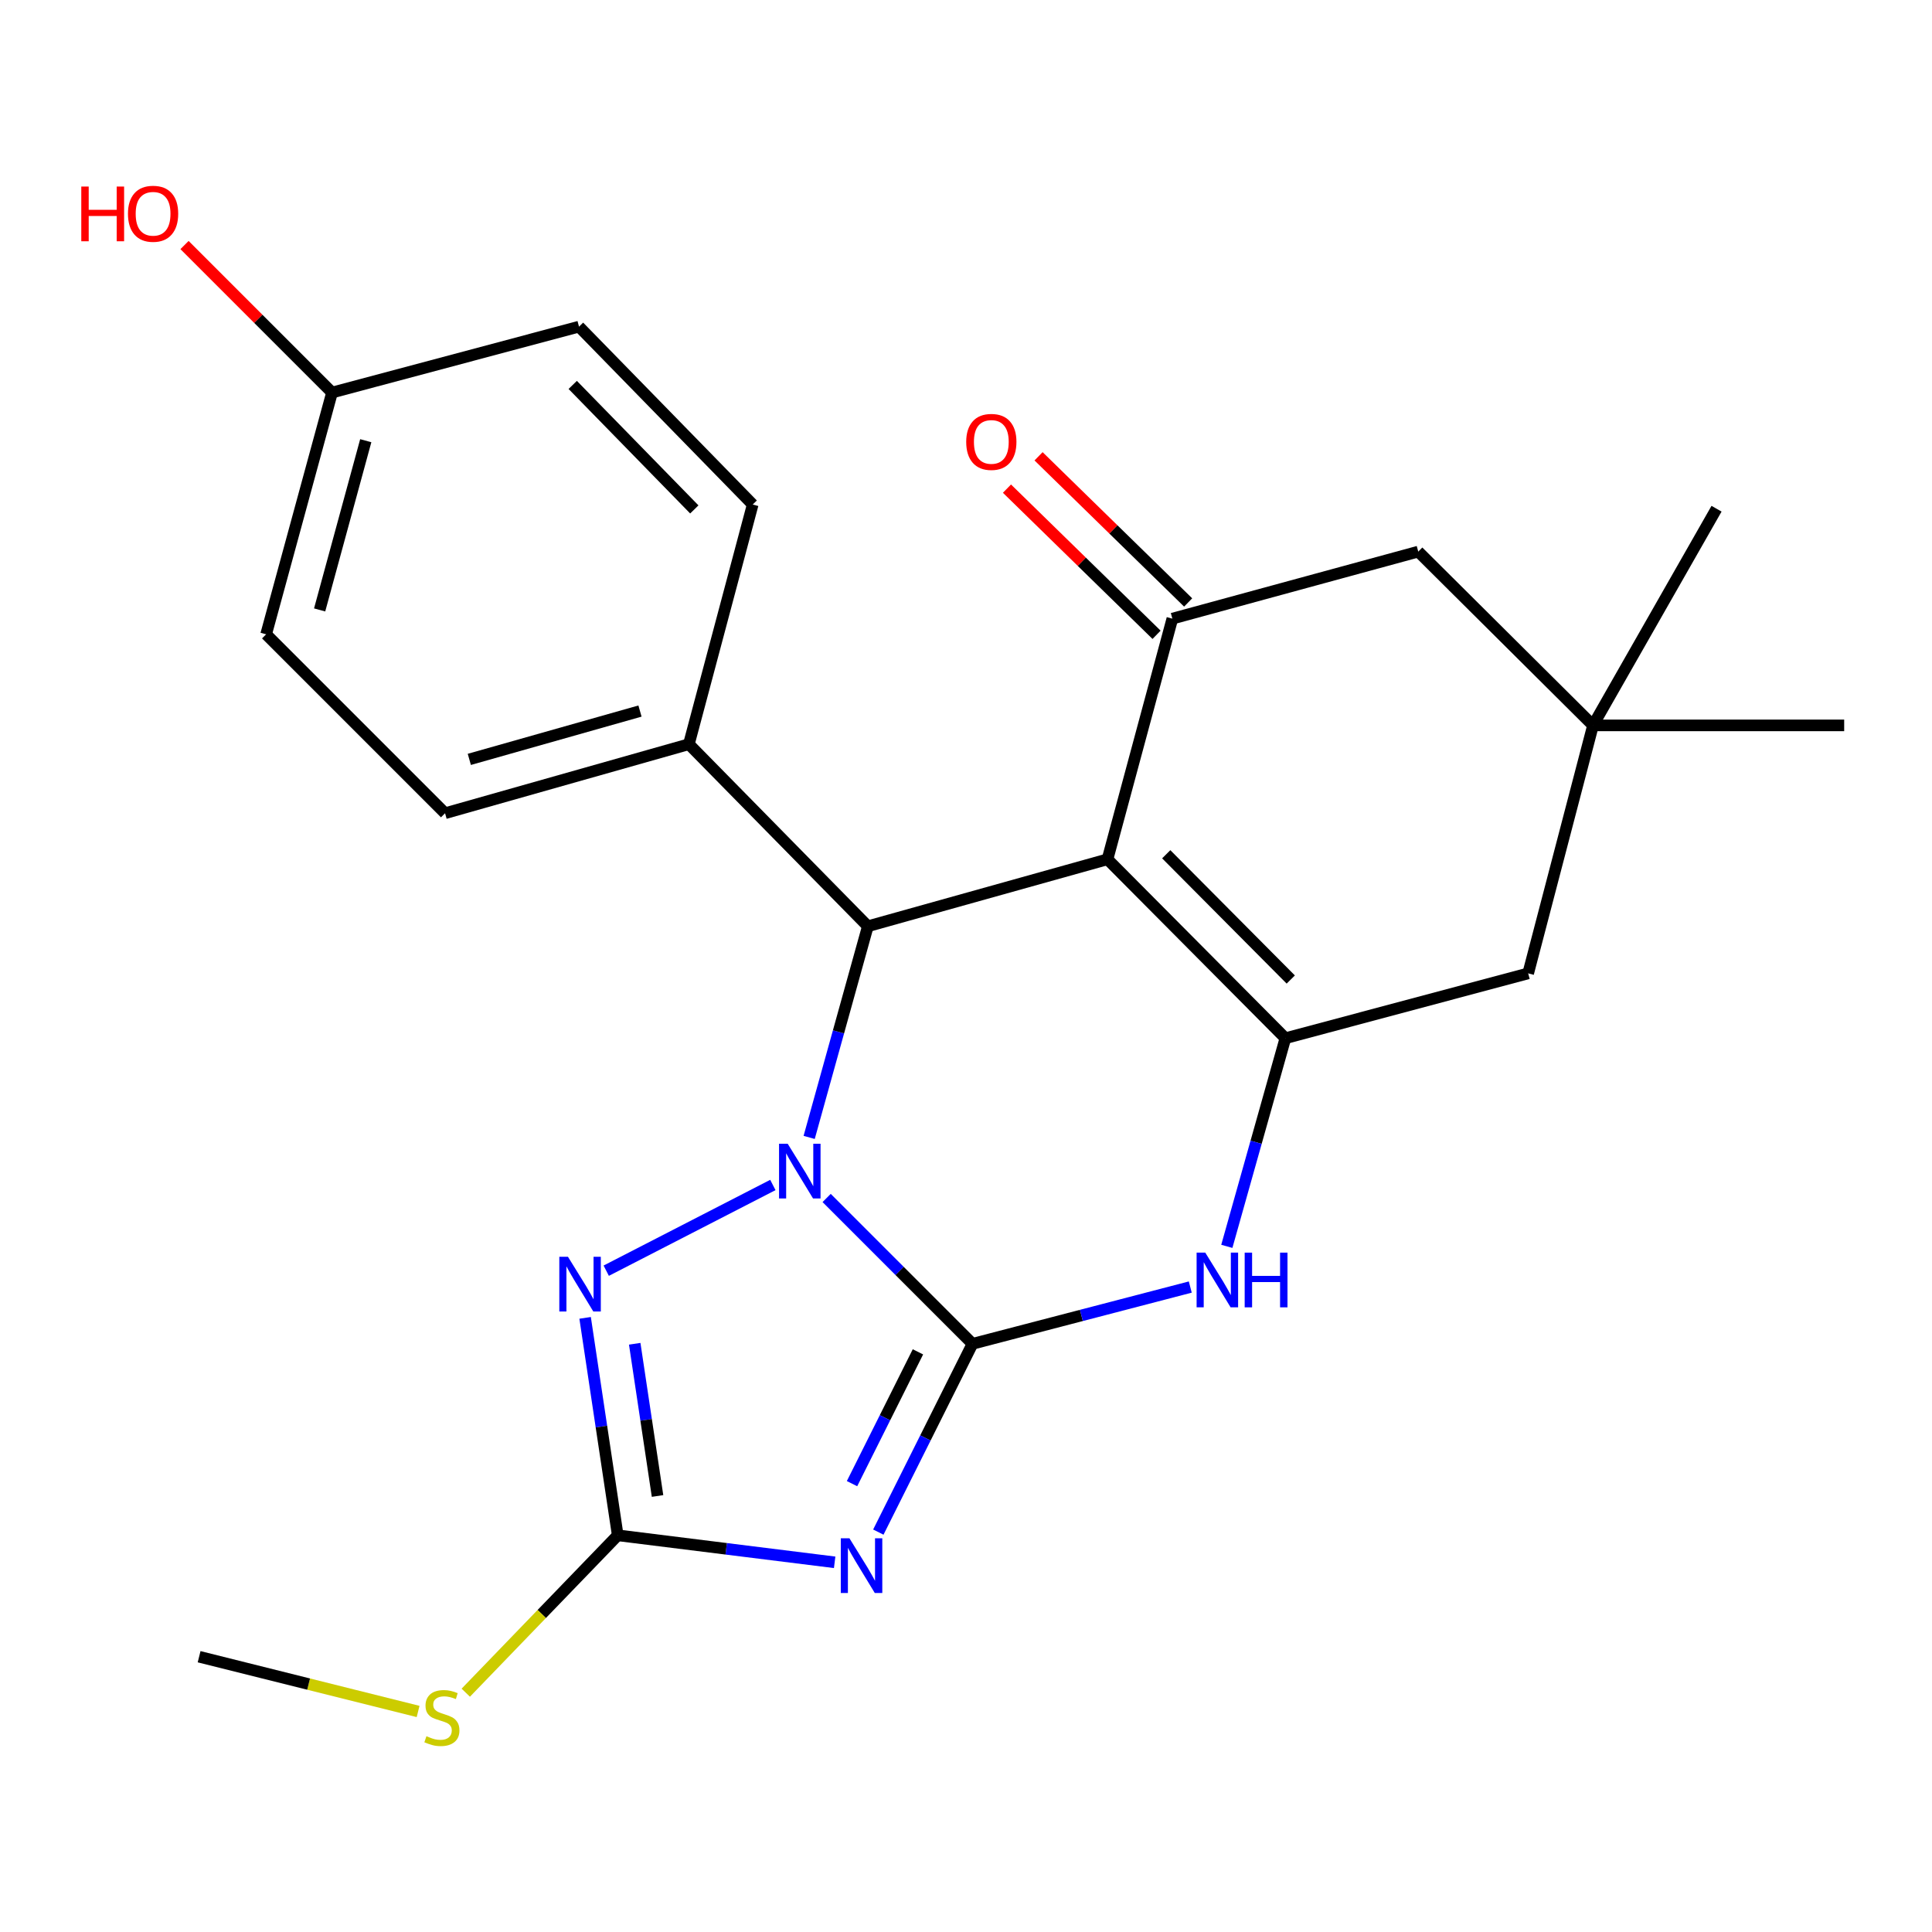 <?xml version='1.0' encoding='iso-8859-1'?>
<svg version='1.1' baseProfile='full'
              xmlns='http://www.w3.org/2000/svg'
                      xmlns:rdkit='http://www.rdkit.org/xml'
                      xmlns:xlink='http://www.w3.org/1999/xlink'
                  xml:space='preserve'
width='1000px' height='1000px' viewBox='0 0 1000 1000'>
<!-- END OF HEADER -->
<rect style='opacity:1.0;fill:#FFFFFF;stroke:none' width='1000' height='1000' x='0' y='0'> </rect>
<path class='bond-0' d='M 503.359,695.56 L 465.616,657.817' style='fill:none;fill-rule:evenodd;stroke:#000000;stroke-width:6px;stroke-linecap:butt;stroke-linejoin:miter;stroke-opacity:1' />
<path class='bond-0' d='M 465.616,657.817 L 427.872,620.073' style='fill:none;fill-rule:evenodd;stroke:#0000FF;stroke-width:6px;stroke-linecap:butt;stroke-linejoin:miter;stroke-opacity:1' />
<path class='bond-2' d='M 503.359,695.56 L 478.99,744.288' style='fill:none;fill-rule:evenodd;stroke:#000000;stroke-width:6px;stroke-linecap:butt;stroke-linejoin:miter;stroke-opacity:1' />
<path class='bond-2' d='M 478.99,744.288 L 454.621,793.015' style='fill:none;fill-rule:evenodd;stroke:#0000FF;stroke-width:6px;stroke-linecap:butt;stroke-linejoin:miter;stroke-opacity:1' />
<path class='bond-2' d='M 475.123,699.713 L 458.065,733.822' style='fill:none;fill-rule:evenodd;stroke:#000000;stroke-width:6px;stroke-linecap:butt;stroke-linejoin:miter;stroke-opacity:1' />
<path class='bond-2' d='M 458.065,733.822 L 441.006,767.932' style='fill:none;fill-rule:evenodd;stroke:#0000FF;stroke-width:6px;stroke-linecap:butt;stroke-linejoin:miter;stroke-opacity:1' />
<path class='bond-6' d='M 503.359,695.56 L 559.724,680.866' style='fill:none;fill-rule:evenodd;stroke:#000000;stroke-width:6px;stroke-linecap:butt;stroke-linejoin:miter;stroke-opacity:1' />
<path class='bond-6' d='M 559.724,680.866 L 616.088,666.173' style='fill:none;fill-rule:evenodd;stroke:#0000FF;stroke-width:6px;stroke-linecap:butt;stroke-linejoin:miter;stroke-opacity:1' />
<path class='bond-4' d='M 418.821,588.724 L 434.009,534.077' style='fill:none;fill-rule:evenodd;stroke:#0000FF;stroke-width:6px;stroke-linecap:butt;stroke-linejoin:miter;stroke-opacity:1' />
<path class='bond-4' d='M 434.009,534.077 L 449.197,479.43' style='fill:none;fill-rule:evenodd;stroke:#000000;stroke-width:6px;stroke-linecap:butt;stroke-linejoin:miter;stroke-opacity:1' />
<path class='bond-5' d='M 400.035,613.342 L 313.785,657.709' style='fill:none;fill-rule:evenodd;stroke:#0000FF;stroke-width:6px;stroke-linecap:butt;stroke-linejoin:miter;stroke-opacity:1' />
<path class='bond-1' d='M 573.236,444.764 L 665.314,537.388' style='fill:none;fill-rule:evenodd;stroke:#000000;stroke-width:6px;stroke-linecap:butt;stroke-linejoin:miter;stroke-opacity:1' />
<path class='bond-1' d='M 603.641,442.163 L 668.095,506.999' style='fill:none;fill-rule:evenodd;stroke:#000000;stroke-width:6px;stroke-linecap:butt;stroke-linejoin:miter;stroke-opacity:1' />
<path class='bond-8' d='M 573.236,444.764 L 606.81,320.204' style='fill:none;fill-rule:evenodd;stroke:#000000;stroke-width:6px;stroke-linecap:butt;stroke-linejoin:miter;stroke-opacity:1' />
<path class='bond-25' d='M 573.236,444.764 L 449.197,479.43' style='fill:none;fill-rule:evenodd;stroke:#000000;stroke-width:6px;stroke-linecap:butt;stroke-linejoin:miter;stroke-opacity:1' />
<path class='bond-7' d='M 432.015,808.651 L 375.876,801.661' style='fill:none;fill-rule:evenodd;stroke:#0000FF;stroke-width:6px;stroke-linecap:butt;stroke-linejoin:miter;stroke-opacity:1' />
<path class='bond-7' d='M 375.876,801.661 L 319.737,794.67' style='fill:none;fill-rule:evenodd;stroke:#000000;stroke-width:6px;stroke-linecap:butt;stroke-linejoin:miter;stroke-opacity:1' />
<path class='bond-3' d='M 665.314,537.388 L 650.158,591.249' style='fill:none;fill-rule:evenodd;stroke:#000000;stroke-width:6px;stroke-linecap:butt;stroke-linejoin:miter;stroke-opacity:1' />
<path class='bond-3' d='M 650.158,591.249 L 635.002,645.11' style='fill:none;fill-rule:evenodd;stroke:#0000FF;stroke-width:6px;stroke-linecap:butt;stroke-linejoin:miter;stroke-opacity:1' />
<path class='bond-9' d='M 665.314,537.388 L 790.979,503.814' style='fill:none;fill-rule:evenodd;stroke:#000000;stroke-width:6px;stroke-linecap:butt;stroke-linejoin:miter;stroke-opacity:1' />
<path class='bond-12' d='M 449.197,479.43 L 356.56,385.194' style='fill:none;fill-rule:evenodd;stroke:#000000;stroke-width:6px;stroke-linecap:butt;stroke-linejoin:miter;stroke-opacity:1' />
<path class='bond-24' d='M 302.856,682.123 L 311.296,738.397' style='fill:none;fill-rule:evenodd;stroke:#0000FF;stroke-width:6px;stroke-linecap:butt;stroke-linejoin:miter;stroke-opacity:1' />
<path class='bond-24' d='M 311.296,738.397 L 319.737,794.67' style='fill:none;fill-rule:evenodd;stroke:#000000;stroke-width:6px;stroke-linecap:butt;stroke-linejoin:miter;stroke-opacity:1' />
<path class='bond-24' d='M 328.526,695.535 L 334.434,734.926' style='fill:none;fill-rule:evenodd;stroke:#0000FF;stroke-width:6px;stroke-linecap:butt;stroke-linejoin:miter;stroke-opacity:1' />
<path class='bond-24' d='M 334.434,734.926 L 340.342,774.318' style='fill:none;fill-rule:evenodd;stroke:#000000;stroke-width:6px;stroke-linecap:butt;stroke-linejoin:miter;stroke-opacity:1' />
<path class='bond-14' d='M 319.737,794.67 L 280.408,835.402' style='fill:none;fill-rule:evenodd;stroke:#000000;stroke-width:6px;stroke-linecap:butt;stroke-linejoin:miter;stroke-opacity:1' />
<path class='bond-14' d='M 280.408,835.402 L 241.08,876.134' style='fill:none;fill-rule:evenodd;stroke:#CCCC00;stroke-width:6px;stroke-linecap:butt;stroke-linejoin:miter;stroke-opacity:1' />
<path class='bond-13' d='M 614.986,311.837 L 576.272,274.01' style='fill:none;fill-rule:evenodd;stroke:#000000;stroke-width:6px;stroke-linecap:butt;stroke-linejoin:miter;stroke-opacity:1' />
<path class='bond-13' d='M 576.272,274.01 L 537.558,236.182' style='fill:none;fill-rule:evenodd;stroke:#FF0000;stroke-width:6px;stroke-linecap:butt;stroke-linejoin:miter;stroke-opacity:1' />
<path class='bond-13' d='M 598.635,328.571 L 559.921,290.744' style='fill:none;fill-rule:evenodd;stroke:#000000;stroke-width:6px;stroke-linecap:butt;stroke-linejoin:miter;stroke-opacity:1' />
<path class='bond-13' d='M 559.921,290.744 L 521.207,252.916' style='fill:none;fill-rule:evenodd;stroke:#FF0000;stroke-width:6px;stroke-linecap:butt;stroke-linejoin:miter;stroke-opacity:1' />
<path class='bond-26' d='M 606.81,320.204 L 734.087,285.513' style='fill:none;fill-rule:evenodd;stroke:#000000;stroke-width:6px;stroke-linecap:butt;stroke-linejoin:miter;stroke-opacity:1' />
<path class='bond-10' d='M 790.979,503.814 L 824.54,375.459' style='fill:none;fill-rule:evenodd;stroke:#000000;stroke-width:6px;stroke-linecap:butt;stroke-linejoin:miter;stroke-opacity:1' />
<path class='bond-11' d='M 824.54,375.459 L 734.087,285.513' style='fill:none;fill-rule:evenodd;stroke:#000000;stroke-width:6px;stroke-linecap:butt;stroke-linejoin:miter;stroke-opacity:1' />
<path class='bond-21' d='M 824.54,375.459 L 954.545,375.459' style='fill:none;fill-rule:evenodd;stroke:#000000;stroke-width:6px;stroke-linecap:butt;stroke-linejoin:miter;stroke-opacity:1' />
<path class='bond-22' d='M 824.54,375.459 L 888.477,263.312' style='fill:none;fill-rule:evenodd;stroke:#000000;stroke-width:6px;stroke-linecap:butt;stroke-linejoin:miter;stroke-opacity:1' />
<path class='bond-15' d='M 356.56,385.194 L 230.362,420.926' style='fill:none;fill-rule:evenodd;stroke:#000000;stroke-width:6px;stroke-linecap:butt;stroke-linejoin:miter;stroke-opacity:1' />
<path class='bond-15' d='M 331.256,368.042 L 242.918,393.054' style='fill:none;fill-rule:evenodd;stroke:#000000;stroke-width:6px;stroke-linecap:butt;stroke-linejoin:miter;stroke-opacity:1' />
<path class='bond-16' d='M 356.56,385.194 L 389.601,261.141' style='fill:none;fill-rule:evenodd;stroke:#000000;stroke-width:6px;stroke-linecap:butt;stroke-linejoin:miter;stroke-opacity:1' />
<path class='bond-23' d='M 216.406,885.852 L 159.733,871.683' style='fill:none;fill-rule:evenodd;stroke:#CCCC00;stroke-width:6px;stroke-linecap:butt;stroke-linejoin:miter;stroke-opacity:1' />
<path class='bond-23' d='M 159.733,871.683 L 103.06,857.515' style='fill:none;fill-rule:evenodd;stroke:#000000;stroke-width:6px;stroke-linecap:butt;stroke-linejoin:miter;stroke-opacity:1' />
<path class='bond-18' d='M 230.362,420.926 L 137.752,328.315' style='fill:none;fill-rule:evenodd;stroke:#000000;stroke-width:6px;stroke-linecap:butt;stroke-linejoin:miter;stroke-opacity:1' />
<path class='bond-19' d='M 389.601,261.141 L 299.694,169.077' style='fill:none;fill-rule:evenodd;stroke:#000000;stroke-width:6px;stroke-linecap:butt;stroke-linejoin:miter;stroke-opacity:1' />
<path class='bond-19' d='M 359.376,263.678 L 296.441,199.233' style='fill:none;fill-rule:evenodd;stroke:#000000;stroke-width:6px;stroke-linecap:butt;stroke-linejoin:miter;stroke-opacity:1' />
<path class='bond-17' d='M 171.858,203.183 L 299.694,169.077' style='fill:none;fill-rule:evenodd;stroke:#000000;stroke-width:6px;stroke-linecap:butt;stroke-linejoin:miter;stroke-opacity:1' />
<path class='bond-20' d='M 171.858,203.183 L 133.684,165.009' style='fill:none;fill-rule:evenodd;stroke:#000000;stroke-width:6px;stroke-linecap:butt;stroke-linejoin:miter;stroke-opacity:1' />
<path class='bond-20' d='M 133.684,165.009 L 95.509,126.834' style='fill:none;fill-rule:evenodd;stroke:#FF0000;stroke-width:6px;stroke-linecap:butt;stroke-linejoin:miter;stroke-opacity:1' />
<path class='bond-27' d='M 171.858,203.183 L 137.752,328.315' style='fill:none;fill-rule:evenodd;stroke:#000000;stroke-width:6px;stroke-linecap:butt;stroke-linejoin:miter;stroke-opacity:1' />
<path class='bond-27' d='M 189.315,228.106 L 165.441,315.698' style='fill:none;fill-rule:evenodd;stroke:#000000;stroke-width:6px;stroke-linecap:butt;stroke-linejoin:miter;stroke-opacity:1' />
<path  class='atom-1' d='M 407.712 592.013
L 416.992 607.013
Q 417.912 608.493, 419.392 611.173
Q 420.872 613.853, 420.952 614.013
L 420.952 592.013
L 424.712 592.013
L 424.712 620.333
L 420.832 620.333
L 410.872 603.933
Q 409.712 602.013, 408.472 599.813
Q 407.272 597.613, 406.912 596.933
L 406.912 620.333
L 403.232 620.333
L 403.232 592.013
L 407.712 592.013
' fill='#0000FF'/>
<path  class='atom-3' d='M 439.674 796.224
L 448.954 811.224
Q 449.874 812.704, 451.354 815.384
Q 452.834 818.064, 452.914 818.224
L 452.914 796.224
L 456.674 796.224
L 456.674 824.544
L 452.794 824.544
L 442.834 808.144
Q 441.674 806.224, 440.434 804.024
Q 439.234 801.824, 438.874 801.144
L 438.874 824.544
L 435.194 824.544
L 435.194 796.224
L 439.674 796.224
' fill='#0000FF'/>
<path  class='atom-6' d='M 293.98 650.517
L 303.26 665.517
Q 304.18 666.997, 305.66 669.677
Q 307.14 672.357, 307.22 672.517
L 307.22 650.517
L 310.98 650.517
L 310.98 678.837
L 307.1 678.837
L 297.14 662.437
Q 295.98 660.517, 294.74 658.317
Q 293.54 656.117, 293.18 655.437
L 293.18 678.837
L 289.5 678.837
L 289.5 650.517
L 293.98 650.517
' fill='#0000FF'/>
<path  class='atom-7' d='M 623.843 648.359
L 633.123 663.359
Q 634.043 664.839, 635.523 667.519
Q 637.003 670.199, 637.083 670.359
L 637.083 648.359
L 640.843 648.359
L 640.843 676.679
L 636.963 676.679
L 627.003 660.279
Q 625.843 658.359, 624.603 656.159
Q 623.403 653.959, 623.043 653.279
L 623.043 676.679
L 619.363 676.679
L 619.363 648.359
L 623.843 648.359
' fill='#0000FF'/>
<path  class='atom-7' d='M 644.243 648.359
L 648.083 648.359
L 648.083 660.399
L 662.563 660.399
L 662.563 648.359
L 666.403 648.359
L 666.403 676.679
L 662.563 676.679
L 662.563 663.599
L 648.083 663.599
L 648.083 676.679
L 644.243 676.679
L 644.243 648.359
' fill='#0000FF'/>
<path  class='atom-14' d='M 500.108 228.726
Q 500.108 221.926, 503.468 218.126
Q 506.828 214.326, 513.108 214.326
Q 519.388 214.326, 522.748 218.126
Q 526.108 221.926, 526.108 228.726
Q 526.108 235.606, 522.708 239.526
Q 519.308 243.406, 513.108 243.406
Q 506.868 243.406, 503.468 239.526
Q 500.108 235.646, 500.108 228.726
M 513.108 240.206
Q 517.428 240.206, 519.748 237.326
Q 522.108 234.406, 522.108 228.726
Q 522.108 223.166, 519.748 220.366
Q 517.428 217.526, 513.108 217.526
Q 508.788 217.526, 506.428 220.326
Q 504.108 223.126, 504.108 228.726
Q 504.108 234.446, 506.428 237.326
Q 508.788 240.206, 513.108 240.206
' fill='#FF0000'/>
<path  class='atom-15' d='M 220.725 898.651
Q 221.045 898.771, 222.365 899.331
Q 223.685 899.891, 225.125 900.251
Q 226.605 900.571, 228.045 900.571
Q 230.725 900.571, 232.285 899.291
Q 233.845 897.971, 233.845 895.691
Q 233.845 894.131, 233.045 893.171
Q 232.285 892.211, 231.085 891.691
Q 229.885 891.171, 227.885 890.571
Q 225.365 889.811, 223.845 889.091
Q 222.365 888.371, 221.285 886.851
Q 220.245 885.331, 220.245 882.771
Q 220.245 879.211, 222.645 877.011
Q 225.085 874.811, 229.885 874.811
Q 233.165 874.811, 236.885 876.371
L 235.965 879.451
Q 232.565 878.051, 230.005 878.051
Q 227.245 878.051, 225.725 879.211
Q 224.205 880.331, 224.245 882.291
Q 224.245 883.811, 225.005 884.731
Q 225.805 885.651, 226.925 886.171
Q 228.085 886.691, 230.005 887.291
Q 232.565 888.091, 234.085 888.891
Q 235.605 889.691, 236.685 891.331
Q 237.805 892.931, 237.805 895.691
Q 237.805 899.611, 235.165 901.731
Q 232.565 903.811, 228.205 903.811
Q 225.685 903.811, 223.765 903.251
Q 221.885 902.731, 219.645 901.811
L 220.725 898.651
' fill='#CCCC00'/>
<path  class='atom-21' d='M 42.075 96.56
L 45.915 96.56
L 45.915 108.6
L 60.395 108.6
L 60.395 96.56
L 64.235 96.56
L 64.235 124.88
L 60.395 124.88
L 60.395 111.8
L 45.915 111.8
L 45.915 124.88
L 42.075 124.88
L 42.075 96.56
' fill='#FF0000'/>
<path  class='atom-21' d='M 66.235 110.64
Q 66.235 103.84, 69.595 100.04
Q 72.955 96.24, 79.235 96.24
Q 85.515 96.24, 88.875 100.04
Q 92.235 103.84, 92.235 110.64
Q 92.235 117.52, 88.835 121.44
Q 85.435 125.32, 79.235 125.32
Q 72.995 125.32, 69.595 121.44
Q 66.235 117.56, 66.235 110.64
M 79.235 122.12
Q 83.555 122.12, 85.875 119.24
Q 88.235 116.32, 88.235 110.64
Q 88.235 105.08, 85.875 102.28
Q 83.555 99.44, 79.235 99.44
Q 74.915 99.44, 72.555 102.24
Q 70.235 105.04, 70.235 110.64
Q 70.235 116.36, 72.555 119.24
Q 74.915 122.12, 79.235 122.12
' fill='#FF0000'/>
</svg>
